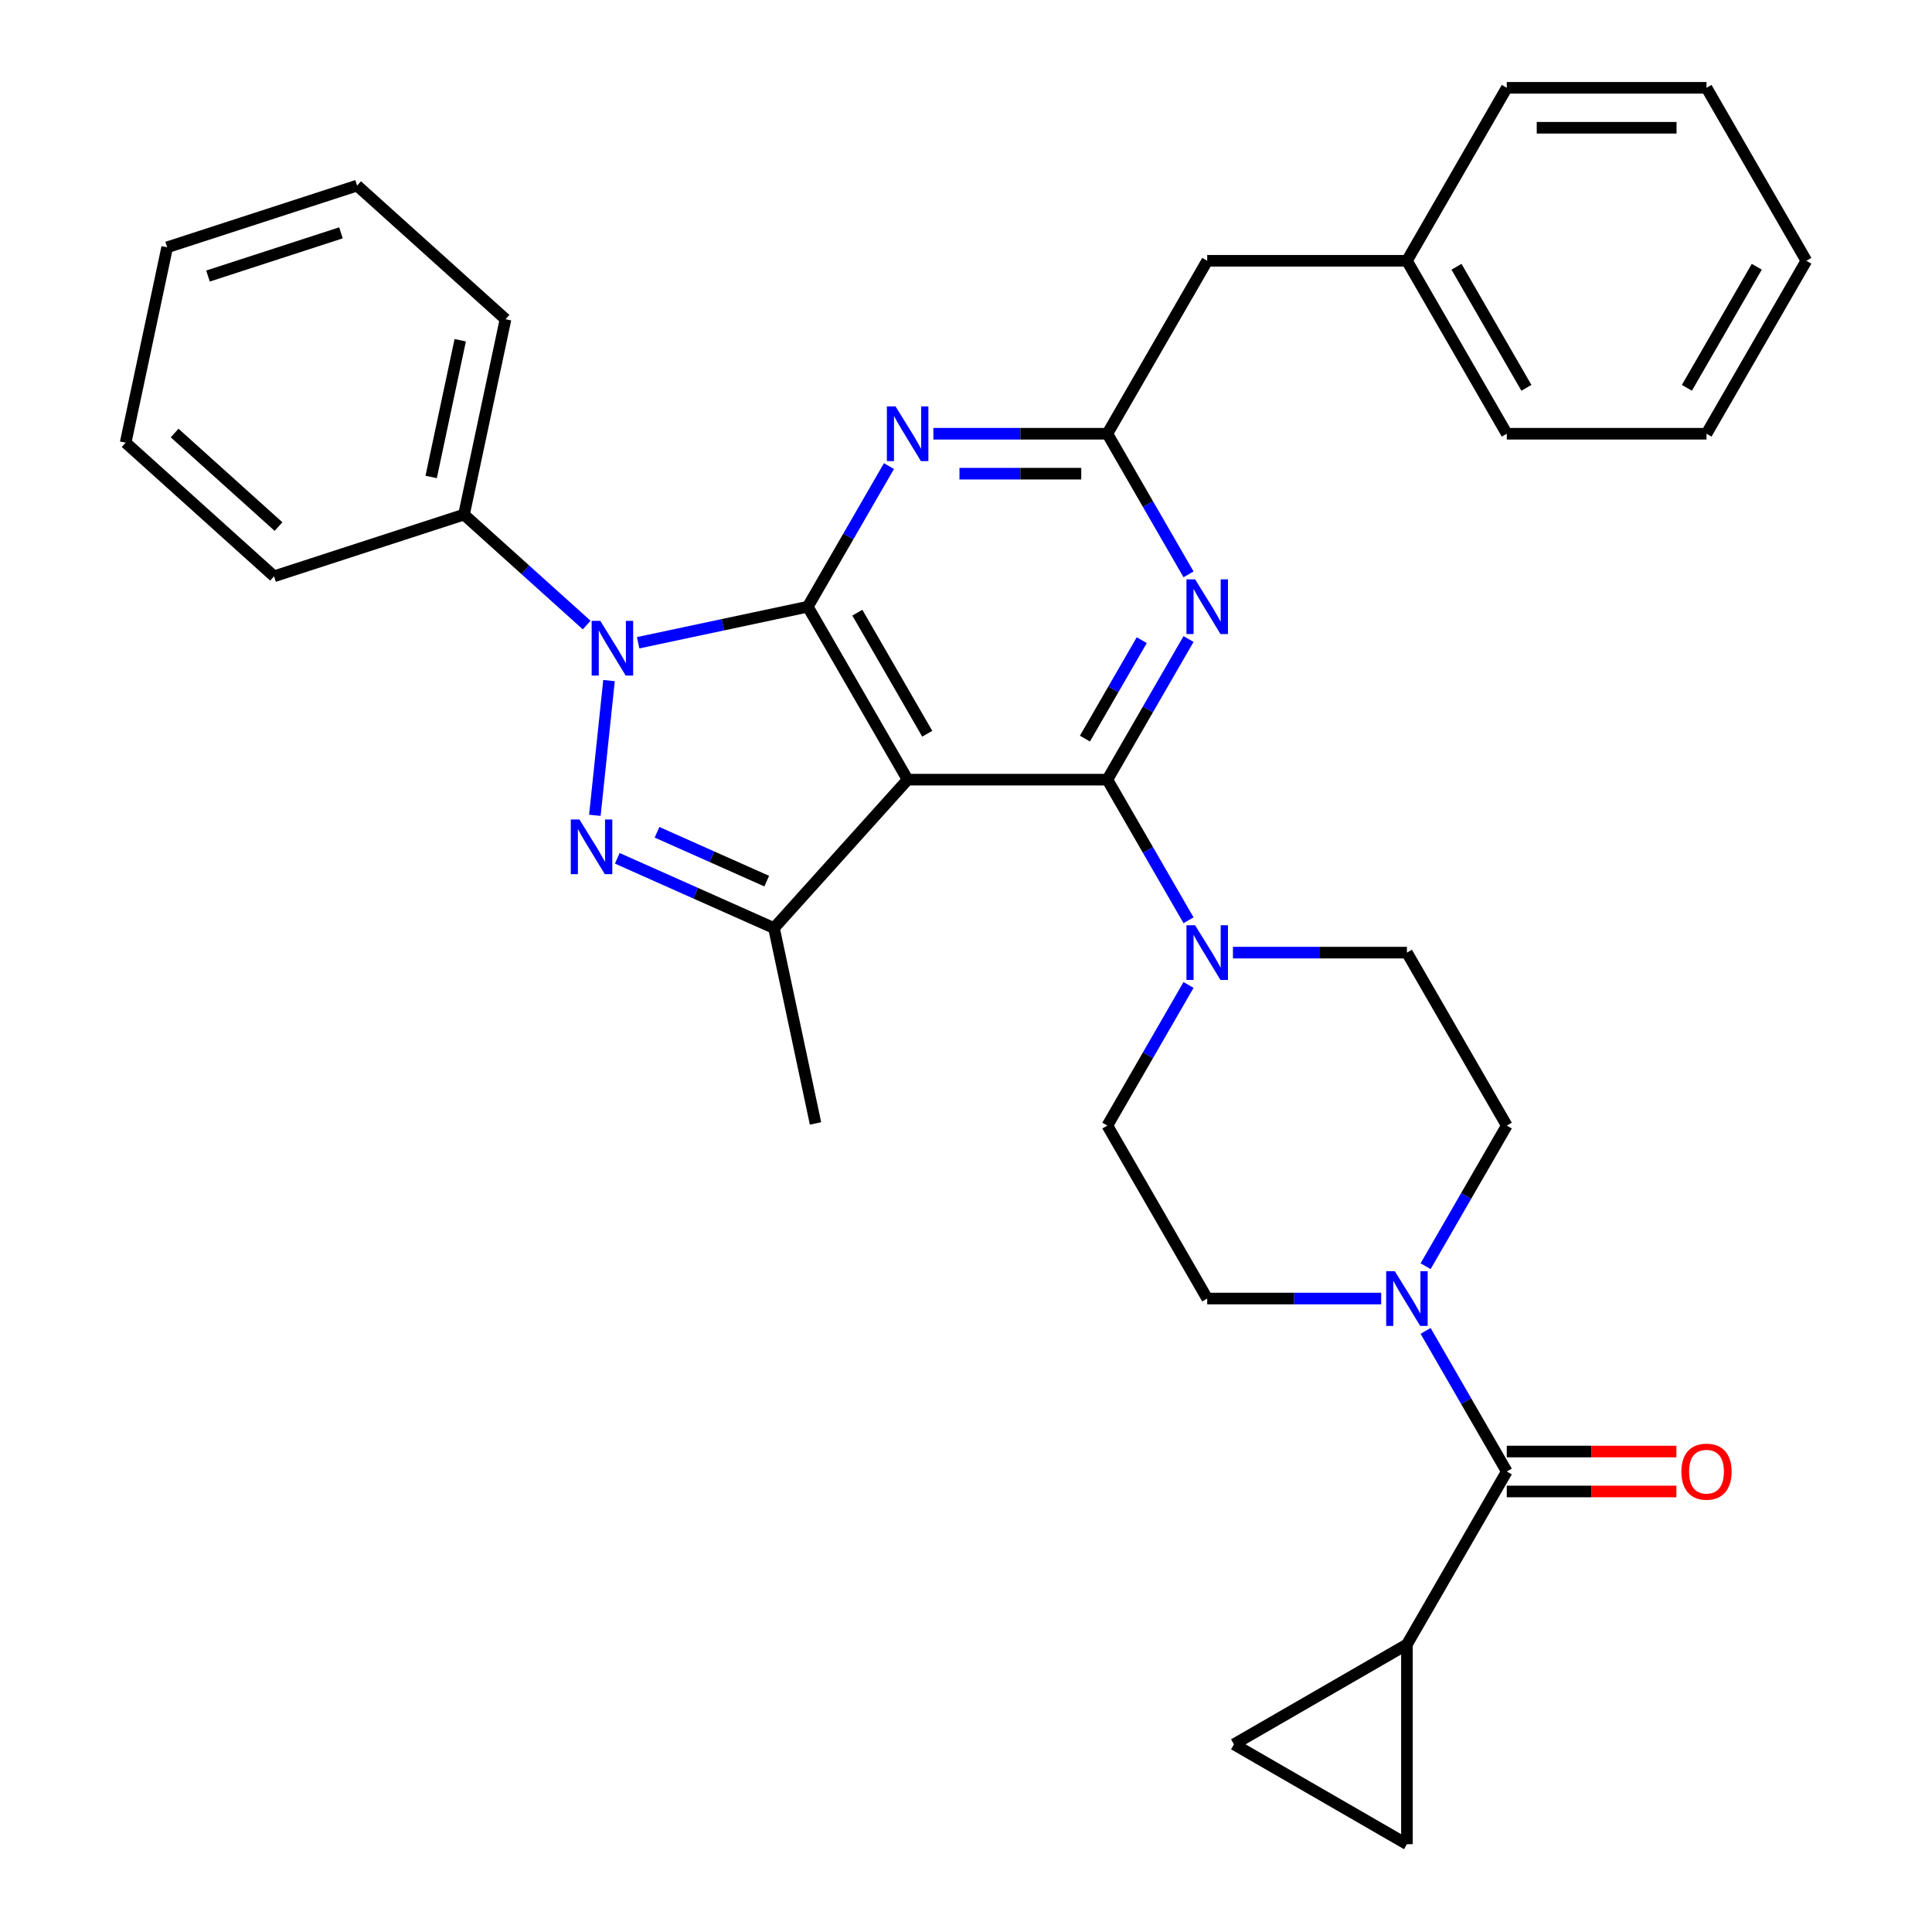 <?xml version='1.0' encoding='iso-8859-1'?>
<svg version='1.1' baseProfile='full'
              xmlns='http://www.w3.org/2000/svg'
                      xmlns:rdkit='http://www.rdkit.org/xml'
                      xmlns:xlink='http://www.w3.org/1999/xlink'
                  xml:space='preserve'
width='1000px' height='1000px' viewBox='0 0 1000 1000'>
<!-- END OF HEADER -->
<rect style='opacity:1.0;fill:#FFFFFF;stroke:none' width='1000' height='1000' x='0' y='0'> </rect>
<path class='bond-0' d='M 728.223,851.172 L 728.223,954.545' style='fill:none;fill-rule:evenodd;stroke:#000000;stroke-width:6px;stroke-linecap:butt;stroke-linejoin:miter;stroke-opacity:1' />
<path class='bond-1' d='M 728.223,851.172 L 638.699,902.859' style='fill:none;fill-rule:evenodd;stroke:#000000;stroke-width:6px;stroke-linecap:butt;stroke-linejoin:miter;stroke-opacity:1' />
<path class='bond-2' d='M 728.223,851.172 L 779.909,761.648' style='fill:none;fill-rule:evenodd;stroke:#000000;stroke-width:6px;stroke-linecap:butt;stroke-linejoin:miter;stroke-opacity:1' />
<path class='bond-3' d='M 714.898,672.124 L 669.874,672.124' style='fill:none;fill-rule:evenodd;stroke:#0000FF;stroke-width:6px;stroke-linecap:butt;stroke-linejoin:miter;stroke-opacity:1' />
<path class='bond-3' d='M 669.874,672.124 L 624.849,672.124' style='fill:none;fill-rule:evenodd;stroke:#000000;stroke-width:6px;stroke-linecap:butt;stroke-linejoin:miter;stroke-opacity:1' />
<path class='bond-4' d='M 737.89,688.868 L 758.9,725.258' style='fill:none;fill-rule:evenodd;stroke:#0000FF;stroke-width:6px;stroke-linecap:butt;stroke-linejoin:miter;stroke-opacity:1' />
<path class='bond-4' d='M 758.9,725.258 L 779.909,761.648' style='fill:none;fill-rule:evenodd;stroke:#000000;stroke-width:6px;stroke-linecap:butt;stroke-linejoin:miter;stroke-opacity:1' />
<path class='bond-5' d='M 737.89,655.379 L 758.9,618.989' style='fill:none;fill-rule:evenodd;stroke:#0000FF;stroke-width:6px;stroke-linecap:butt;stroke-linejoin:miter;stroke-opacity:1' />
<path class='bond-5' d='M 758.9,618.989 L 779.909,582.599' style='fill:none;fill-rule:evenodd;stroke:#000000;stroke-width:6px;stroke-linecap:butt;stroke-linejoin:miter;stroke-opacity:1' />
<path class='bond-6' d='M 779.909,771.985 L 823.804,771.985' style='fill:none;fill-rule:evenodd;stroke:#000000;stroke-width:6px;stroke-linecap:butt;stroke-linejoin:miter;stroke-opacity:1' />
<path class='bond-6' d='M 823.804,771.985 L 867.699,771.985' style='fill:none;fill-rule:evenodd;stroke:#FF0000;stroke-width:6px;stroke-linecap:butt;stroke-linejoin:miter;stroke-opacity:1' />
<path class='bond-6' d='M 779.909,751.31 L 823.804,751.31' style='fill:none;fill-rule:evenodd;stroke:#000000;stroke-width:6px;stroke-linecap:butt;stroke-linejoin:miter;stroke-opacity:1' />
<path class='bond-6' d='M 823.804,751.31 L 867.699,751.31' style='fill:none;fill-rule:evenodd;stroke:#FF0000;stroke-width:6px;stroke-linecap:butt;stroke-linejoin:miter;stroke-opacity:1' />
<path class='bond-7' d='M 728.223,954.545 L 638.699,902.859' style='fill:none;fill-rule:evenodd;stroke:#000000;stroke-width:6px;stroke-linecap:butt;stroke-linejoin:miter;stroke-opacity:1' />
<path class='bond-8' d='M 573.162,403.551 L 594.172,367.161' style='fill:none;fill-rule:evenodd;stroke:#000000;stroke-width:6px;stroke-linecap:butt;stroke-linejoin:miter;stroke-opacity:1' />
<path class='bond-8' d='M 594.172,367.161 L 615.182,330.771' style='fill:none;fill-rule:evenodd;stroke:#0000FF;stroke-width:6px;stroke-linecap:butt;stroke-linejoin:miter;stroke-opacity:1' />
<path class='bond-8' d='M 561.56,382.297 L 576.267,356.824' style='fill:none;fill-rule:evenodd;stroke:#000000;stroke-width:6px;stroke-linecap:butt;stroke-linejoin:miter;stroke-opacity:1' />
<path class='bond-8' d='M 576.267,356.824 L 590.974,331.351' style='fill:none;fill-rule:evenodd;stroke:#0000FF;stroke-width:6px;stroke-linecap:butt;stroke-linejoin:miter;stroke-opacity:1' />
<path class='bond-9' d='M 573.162,403.551 L 594.172,439.941' style='fill:none;fill-rule:evenodd;stroke:#000000;stroke-width:6px;stroke-linecap:butt;stroke-linejoin:miter;stroke-opacity:1' />
<path class='bond-9' d='M 594.172,439.941 L 615.182,476.331' style='fill:none;fill-rule:evenodd;stroke:#0000FF;stroke-width:6px;stroke-linecap:butt;stroke-linejoin:miter;stroke-opacity:1' />
<path class='bond-10' d='M 573.162,403.551 L 469.789,403.551' style='fill:none;fill-rule:evenodd;stroke:#000000;stroke-width:6px;stroke-linecap:butt;stroke-linejoin:miter;stroke-opacity:1' />
<path class='bond-11' d='M 615.182,297.283 L 594.172,260.893' style='fill:none;fill-rule:evenodd;stroke:#0000FF;stroke-width:6px;stroke-linecap:butt;stroke-linejoin:miter;stroke-opacity:1' />
<path class='bond-11' d='M 594.172,260.893 L 573.162,224.503' style='fill:none;fill-rule:evenodd;stroke:#000000;stroke-width:6px;stroke-linecap:butt;stroke-linejoin:miter;stroke-opacity:1' />
<path class='bond-12' d='M 615.182,509.82 L 594.172,546.21' style='fill:none;fill-rule:evenodd;stroke:#0000FF;stroke-width:6px;stroke-linecap:butt;stroke-linejoin:miter;stroke-opacity:1' />
<path class='bond-12' d='M 594.172,546.21 L 573.162,582.599' style='fill:none;fill-rule:evenodd;stroke:#000000;stroke-width:6px;stroke-linecap:butt;stroke-linejoin:miter;stroke-opacity:1' />
<path class='bond-13' d='M 638.173,493.075 L 683.198,493.075' style='fill:none;fill-rule:evenodd;stroke:#0000FF;stroke-width:6px;stroke-linecap:butt;stroke-linejoin:miter;stroke-opacity:1' />
<path class='bond-13' d='M 683.198,493.075 L 728.223,493.075' style='fill:none;fill-rule:evenodd;stroke:#000000;stroke-width:6px;stroke-linecap:butt;stroke-linejoin:miter;stroke-opacity:1' />
<path class='bond-14' d='M 330.312,332.687 L 374.207,323.357' style='fill:none;fill-rule:evenodd;stroke:#0000FF;stroke-width:6px;stroke-linecap:butt;stroke-linejoin:miter;stroke-opacity:1' />
<path class='bond-14' d='M 374.207,323.357 L 418.102,314.027' style='fill:none;fill-rule:evenodd;stroke:#000000;stroke-width:6px;stroke-linecap:butt;stroke-linejoin:miter;stroke-opacity:1' />
<path class='bond-15' d='M 315.227,352.264 L 307.898,422.003' style='fill:none;fill-rule:evenodd;stroke:#0000FF;stroke-width:6px;stroke-linecap:butt;stroke-linejoin:miter;stroke-opacity:1' />
<path class='bond-16' d='M 303.663,323.522 L 271.914,294.936' style='fill:none;fill-rule:evenodd;stroke:#0000FF;stroke-width:6px;stroke-linecap:butt;stroke-linejoin:miter;stroke-opacity:1' />
<path class='bond-16' d='M 271.914,294.936 L 240.166,266.349' style='fill:none;fill-rule:evenodd;stroke:#000000;stroke-width:6px;stroke-linecap:butt;stroke-linejoin:miter;stroke-opacity:1' />
<path class='bond-17' d='M 418.102,314.027 L 469.789,403.551' style='fill:none;fill-rule:evenodd;stroke:#000000;stroke-width:6px;stroke-linecap:butt;stroke-linejoin:miter;stroke-opacity:1' />
<path class='bond-17' d='M 443.76,317.118 L 479.941,379.785' style='fill:none;fill-rule:evenodd;stroke:#000000;stroke-width:6px;stroke-linecap:butt;stroke-linejoin:miter;stroke-opacity:1' />
<path class='bond-18' d='M 418.102,314.027 L 439.112,277.637' style='fill:none;fill-rule:evenodd;stroke:#000000;stroke-width:6px;stroke-linecap:butt;stroke-linejoin:miter;stroke-opacity:1' />
<path class='bond-18' d='M 439.112,277.637 L 460.121,241.247' style='fill:none;fill-rule:evenodd;stroke:#0000FF;stroke-width:6px;stroke-linecap:butt;stroke-linejoin:miter;stroke-opacity:1' />
<path class='bond-19' d='M 469.789,403.551 L 400.618,480.373' style='fill:none;fill-rule:evenodd;stroke:#000000;stroke-width:6px;stroke-linecap:butt;stroke-linejoin:miter;stroke-opacity:1' />
<path class='bond-20' d='M 400.618,480.373 L 360.062,462.316' style='fill:none;fill-rule:evenodd;stroke:#000000;stroke-width:6px;stroke-linecap:butt;stroke-linejoin:miter;stroke-opacity:1' />
<path class='bond-20' d='M 360.062,462.316 L 319.506,444.259' style='fill:none;fill-rule:evenodd;stroke:#0000FF;stroke-width:6px;stroke-linecap:butt;stroke-linejoin:miter;stroke-opacity:1' />
<path class='bond-20' d='M 396.861,456.068 L 368.471,443.429' style='fill:none;fill-rule:evenodd;stroke:#000000;stroke-width:6px;stroke-linecap:butt;stroke-linejoin:miter;stroke-opacity:1' />
<path class='bond-20' d='M 368.471,443.429 L 340.082,430.789' style='fill:none;fill-rule:evenodd;stroke:#0000FF;stroke-width:6px;stroke-linecap:butt;stroke-linejoin:miter;stroke-opacity:1' />
<path class='bond-21' d='M 400.618,480.373 L 422.111,581.487' style='fill:none;fill-rule:evenodd;stroke:#000000;stroke-width:6px;stroke-linecap:butt;stroke-linejoin:miter;stroke-opacity:1' />
<path class='bond-22' d='M 483.113,224.503 L 528.138,224.503' style='fill:none;fill-rule:evenodd;stroke:#0000FF;stroke-width:6px;stroke-linecap:butt;stroke-linejoin:miter;stroke-opacity:1' />
<path class='bond-22' d='M 528.138,224.503 L 573.162,224.503' style='fill:none;fill-rule:evenodd;stroke:#000000;stroke-width:6px;stroke-linecap:butt;stroke-linejoin:miter;stroke-opacity:1' />
<path class='bond-22' d='M 496.62,245.178 L 528.138,245.178' style='fill:none;fill-rule:evenodd;stroke:#0000FF;stroke-width:6px;stroke-linecap:butt;stroke-linejoin:miter;stroke-opacity:1' />
<path class='bond-22' d='M 528.138,245.178 L 559.655,245.178' style='fill:none;fill-rule:evenodd;stroke:#000000;stroke-width:6px;stroke-linecap:butt;stroke-linejoin:miter;stroke-opacity:1' />
<path class='bond-23' d='M 240.166,266.349 L 261.658,165.235' style='fill:none;fill-rule:evenodd;stroke:#000000;stroke-width:6px;stroke-linecap:butt;stroke-linejoin:miter;stroke-opacity:1' />
<path class='bond-23' d='M 223.167,246.883 L 238.212,176.103' style='fill:none;fill-rule:evenodd;stroke:#000000;stroke-width:6px;stroke-linecap:butt;stroke-linejoin:miter;stroke-opacity:1' />
<path class='bond-24' d='M 240.166,266.349 L 141.852,298.293' style='fill:none;fill-rule:evenodd;stroke:#000000;stroke-width:6px;stroke-linecap:butt;stroke-linejoin:miter;stroke-opacity:1' />
<path class='bond-25' d='M 261.658,165.235 L 184.837,96.064' style='fill:none;fill-rule:evenodd;stroke:#000000;stroke-width:6px;stroke-linecap:butt;stroke-linejoin:miter;stroke-opacity:1' />
<path class='bond-26' d='M 141.852,298.293 L 65.03,229.123' style='fill:none;fill-rule:evenodd;stroke:#000000;stroke-width:6px;stroke-linecap:butt;stroke-linejoin:miter;stroke-opacity:1' />
<path class='bond-26' d='M 144.163,272.553 L 90.388,224.134' style='fill:none;fill-rule:evenodd;stroke:#000000;stroke-width:6px;stroke-linecap:butt;stroke-linejoin:miter;stroke-opacity:1' />
<path class='bond-27' d='M 184.837,96.064 L 86.523,128.008' style='fill:none;fill-rule:evenodd;stroke:#000000;stroke-width:6px;stroke-linecap:butt;stroke-linejoin:miter;stroke-opacity:1' />
<path class='bond-27' d='M 176.479,120.519 L 107.659,142.879' style='fill:none;fill-rule:evenodd;stroke:#000000;stroke-width:6px;stroke-linecap:butt;stroke-linejoin:miter;stroke-opacity:1' />
<path class='bond-28' d='M 65.03,229.123 L 86.523,128.008' style='fill:none;fill-rule:evenodd;stroke:#000000;stroke-width:6px;stroke-linecap:butt;stroke-linejoin:miter;stroke-opacity:1' />
<path class='bond-29' d='M 573.162,224.503 L 624.849,134.979' style='fill:none;fill-rule:evenodd;stroke:#000000;stroke-width:6px;stroke-linecap:butt;stroke-linejoin:miter;stroke-opacity:1' />
<path class='bond-30' d='M 624.849,134.979 L 728.223,134.979' style='fill:none;fill-rule:evenodd;stroke:#000000;stroke-width:6px;stroke-linecap:butt;stroke-linejoin:miter;stroke-opacity:1' />
<path class='bond-31' d='M 728.223,134.979 L 779.909,224.503' style='fill:none;fill-rule:evenodd;stroke:#000000;stroke-width:6px;stroke-linecap:butt;stroke-linejoin:miter;stroke-opacity:1' />
<path class='bond-31' d='M 753.881,138.07 L 790.061,200.737' style='fill:none;fill-rule:evenodd;stroke:#000000;stroke-width:6px;stroke-linecap:butt;stroke-linejoin:miter;stroke-opacity:1' />
<path class='bond-32' d='M 728.223,134.979 L 779.909,45.455' style='fill:none;fill-rule:evenodd;stroke:#000000;stroke-width:6px;stroke-linecap:butt;stroke-linejoin:miter;stroke-opacity:1' />
<path class='bond-33' d='M 779.909,224.503 L 883.283,224.503' style='fill:none;fill-rule:evenodd;stroke:#000000;stroke-width:6px;stroke-linecap:butt;stroke-linejoin:miter;stroke-opacity:1' />
<path class='bond-34' d='M 883.283,224.503 L 934.97,134.979' style='fill:none;fill-rule:evenodd;stroke:#000000;stroke-width:6px;stroke-linecap:butt;stroke-linejoin:miter;stroke-opacity:1' />
<path class='bond-34' d='M 873.131,200.737 L 909.312,138.07' style='fill:none;fill-rule:evenodd;stroke:#000000;stroke-width:6px;stroke-linecap:butt;stroke-linejoin:miter;stroke-opacity:1' />
<path class='bond-35' d='M 934.97,134.979 L 883.283,45.455' style='fill:none;fill-rule:evenodd;stroke:#000000;stroke-width:6px;stroke-linecap:butt;stroke-linejoin:miter;stroke-opacity:1' />
<path class='bond-36' d='M 883.283,45.455 L 779.909,45.455' style='fill:none;fill-rule:evenodd;stroke:#000000;stroke-width:6px;stroke-linecap:butt;stroke-linejoin:miter;stroke-opacity:1' />
<path class='bond-36' d='M 867.777,66.129 L 795.416,66.129' style='fill:none;fill-rule:evenodd;stroke:#000000;stroke-width:6px;stroke-linecap:butt;stroke-linejoin:miter;stroke-opacity:1' />
<path class='bond-37' d='M 573.162,582.599 L 624.849,672.124' style='fill:none;fill-rule:evenodd;stroke:#000000;stroke-width:6px;stroke-linecap:butt;stroke-linejoin:miter;stroke-opacity:1' />
<path class='bond-38' d='M 779.909,582.599 L 728.223,493.075' style='fill:none;fill-rule:evenodd;stroke:#000000;stroke-width:6px;stroke-linecap:butt;stroke-linejoin:miter;stroke-opacity:1' />
<path  class='atom-1' d='M 721.963 657.964
L 731.243 672.964
Q 732.163 674.444, 733.643 677.124
Q 735.123 679.804, 735.203 679.964
L 735.203 657.964
L 738.963 657.964
L 738.963 686.284
L 735.083 686.284
L 725.123 669.884
Q 723.963 667.964, 722.723 665.764
Q 721.523 663.564, 721.163 662.884
L 721.163 686.284
L 717.483 686.284
L 717.483 657.964
L 721.963 657.964
' fill='#0000FF'/>
<path  class='atom-3' d='M 870.283 761.728
Q 870.283 754.928, 873.643 751.128
Q 877.003 747.328, 883.283 747.328
Q 889.563 747.328, 892.923 751.128
Q 896.283 754.928, 896.283 761.728
Q 896.283 768.608, 892.883 772.528
Q 889.483 776.408, 883.283 776.408
Q 877.043 776.408, 873.643 772.528
Q 870.283 768.648, 870.283 761.728
M 883.283 773.208
Q 887.603 773.208, 889.923 770.328
Q 892.283 767.408, 892.283 761.728
Q 892.283 756.168, 889.923 753.368
Q 887.603 750.528, 883.283 750.528
Q 878.963 750.528, 876.603 753.328
Q 874.283 756.128, 874.283 761.728
Q 874.283 767.448, 876.603 770.328
Q 878.963 773.208, 883.283 773.208
' fill='#FF0000'/>
<path  class='atom-7' d='M 618.589 299.867
L 627.869 314.867
Q 628.789 316.347, 630.269 319.027
Q 631.749 321.707, 631.829 321.867
L 631.829 299.867
L 635.589 299.867
L 635.589 328.187
L 631.709 328.187
L 621.749 311.787
Q 620.589 309.867, 619.349 307.667
Q 618.149 305.467, 617.789 304.787
L 617.789 328.187
L 614.109 328.187
L 614.109 299.867
L 618.589 299.867
' fill='#0000FF'/>
<path  class='atom-8' d='M 618.589 478.915
L 627.869 493.915
Q 628.789 495.395, 630.269 498.075
Q 631.749 500.755, 631.829 500.915
L 631.829 478.915
L 635.589 478.915
L 635.589 507.235
L 631.709 507.235
L 621.749 490.835
Q 620.589 488.915, 619.349 486.715
Q 618.149 484.515, 617.789 483.835
L 617.789 507.235
L 614.109 507.235
L 614.109 478.915
L 618.589 478.915
' fill='#0000FF'/>
<path  class='atom-9' d='M 310.727 321.36
L 320.007 336.36
Q 320.927 337.84, 322.407 340.52
Q 323.887 343.2, 323.967 343.36
L 323.967 321.36
L 327.727 321.36
L 327.727 349.68
L 323.847 349.68
L 313.887 333.28
Q 312.727 331.36, 311.487 329.16
Q 310.287 326.96, 309.927 326.28
L 309.927 349.68
L 306.247 349.68
L 306.247 321.36
L 310.727 321.36
' fill='#0000FF'/>
<path  class='atom-13' d='M 299.922 424.167
L 309.202 439.167
Q 310.122 440.647, 311.602 443.327
Q 313.082 446.007, 313.162 446.167
L 313.162 424.167
L 316.922 424.167
L 316.922 452.487
L 313.042 452.487
L 303.082 436.087
Q 301.922 434.167, 300.682 431.967
Q 299.482 429.767, 299.122 429.087
L 299.122 452.487
L 295.442 452.487
L 295.442 424.167
L 299.922 424.167
' fill='#0000FF'/>
<path  class='atom-15' d='M 463.529 210.343
L 472.809 225.343
Q 473.729 226.823, 475.209 229.503
Q 476.689 232.183, 476.769 232.343
L 476.769 210.343
L 480.529 210.343
L 480.529 238.663
L 476.649 238.663
L 466.689 222.263
Q 465.529 220.343, 464.289 218.143
Q 463.089 215.943, 462.729 215.263
L 462.729 238.663
L 459.049 238.663
L 459.049 210.343
L 463.529 210.343
' fill='#0000FF'/>
</svg>
